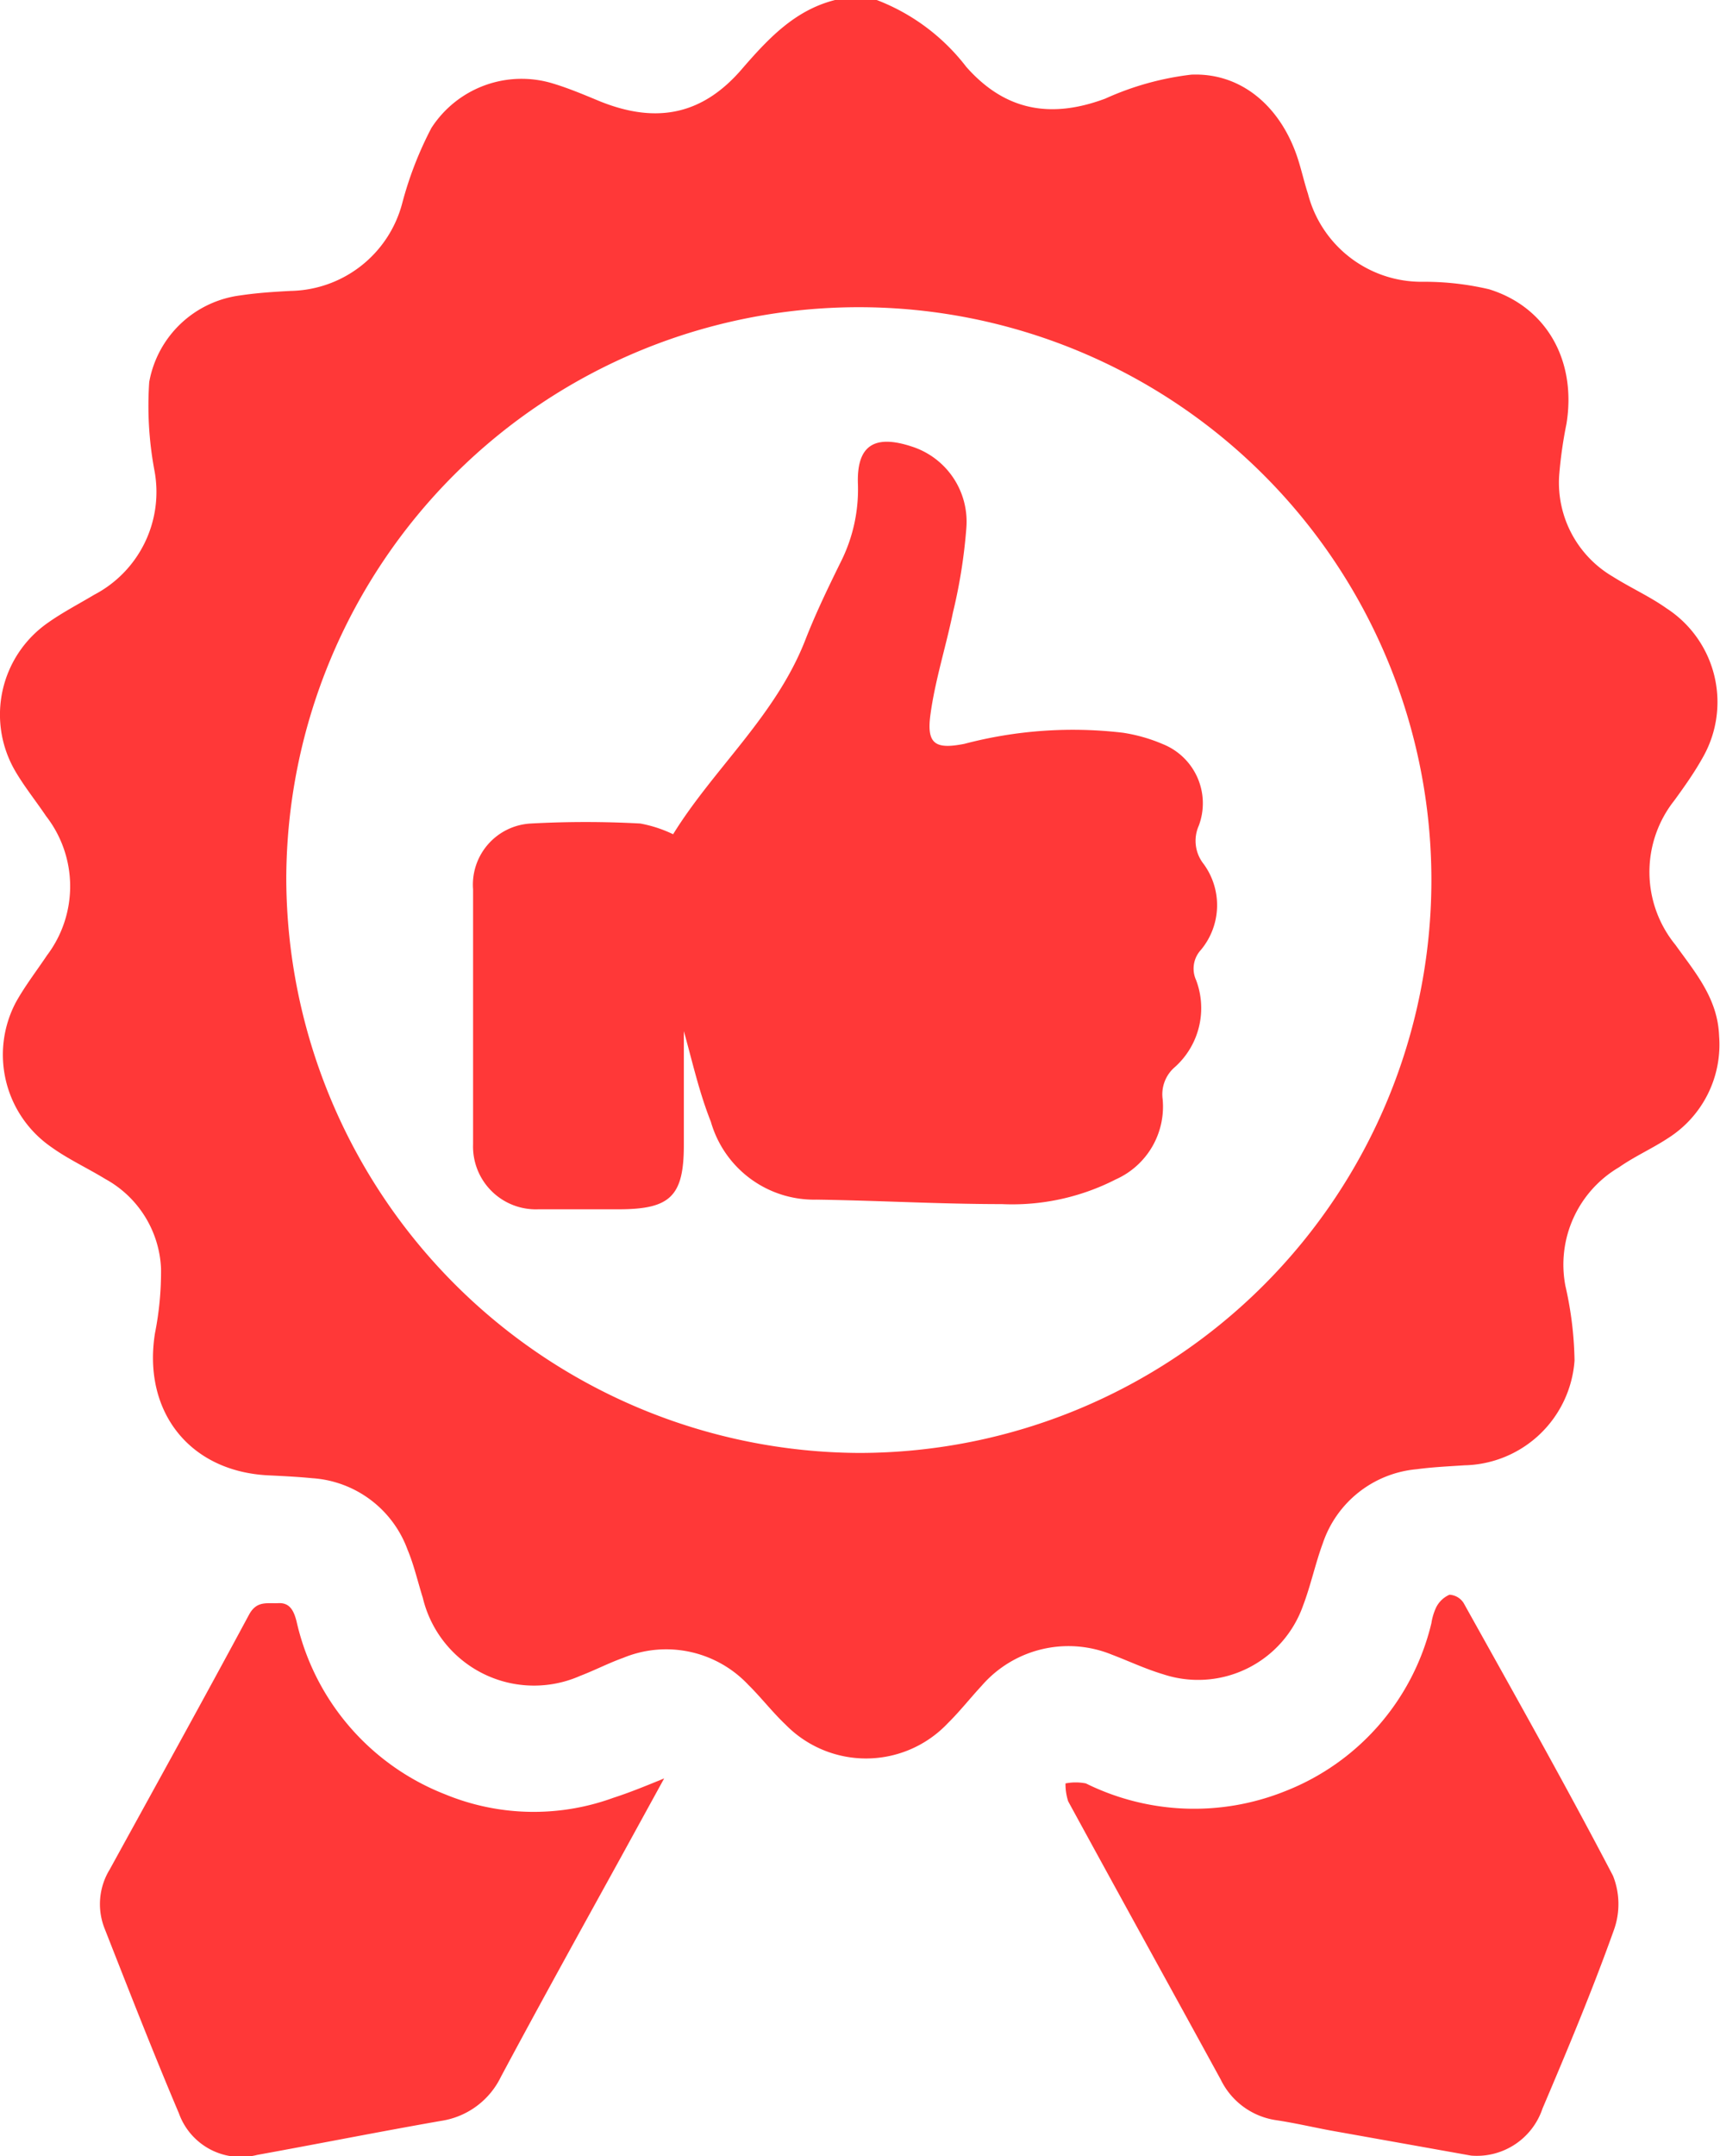 <svg xmlns="http://www.w3.org/2000/svg" viewBox="0 0 96.13 120.45"><defs><style>.cls-1{fill:#ff3838;}</style></defs><title>Asset 2</title><g id="Layer_2" data-name="Layer 2"><g id="Layer_1-2" data-name="Layer 1"><path class="cls-1" d="M49,0a11.48,11.48,0,0,1,5,3.73c2.16,2.45,4.71,2.92,7.77,1.78a16.17,16.17,0,0,1,4.81-1.34c2.81-.12,5,1.8,5.94,4.65.22.67.37,1.36.58,2a6.55,6.55,0,0,0,6.42,4.92,15.81,15.81,0,0,1,3.71.42c3.22,1,4.89,4,4.32,7.51a24,24,0,0,0-.41,2.91,6.08,6.08,0,0,0,3,5.63c1,.63,2.07,1.11,3,1.77a6.24,6.24,0,0,1,2,8.38c-.46.82-1,1.58-1.56,2.35a6.43,6.43,0,0,0,.06,8.07c1.11,1.55,2.37,3,2.44,5.1a6.18,6.18,0,0,1-2.86,5.7c-.88.58-1.84,1-2.73,1.62a6.31,6.31,0,0,0-3,6.63A19.93,19.93,0,0,1,88,76a6.3,6.3,0,0,1-6.14,5.85c-.9.06-1.8.1-2.69.22a6.11,6.11,0,0,0-5.24,4.14c-.42,1.14-.67,2.34-1.1,3.47A6.22,6.22,0,0,1,65,93.52c-1-.3-1.9-.73-2.85-1.09a6.42,6.42,0,0,0-7.29,1.74c-.64.69-1.22,1.43-1.89,2.09a6.29,6.29,0,0,1-9.06.08c-.74-.7-1.37-1.52-2.09-2.23a6.3,6.3,0,0,0-7-1.5c-.81.29-1.58.69-2.39,1a6.39,6.39,0,0,1-8.8-4.36c-.28-.89-.49-1.82-.85-2.68a6.1,6.1,0,0,0-5.34-4c-.82-.08-1.64-.12-2.47-.16-4.39-.23-7-3.57-6.31-7.93A17.63,17.63,0,0,0,9,70.86a6,6,0,0,0-3.11-5c-1-.61-2.08-1.11-3-1.77A6.27,6.27,0,0,1,.88,56c.51-.92,1.16-1.76,1.75-2.64a6.39,6.39,0,0,0-.06-7.78C2,44.73,1.35,43.93.84,43.05A6.25,6.25,0,0,1,2.66,34.8c.83-.59,1.74-1.06,2.61-1.58a6.48,6.48,0,0,0,3.35-7,19.61,19.61,0,0,1-.28-4.88,5.94,5.94,0,0,1,5.1-4.84c.93-.14,1.87-.2,2.81-.25a6.57,6.57,0,0,0,6.22-4.86,20.13,20.13,0,0,1,1.64-4.24,6,6,0,0,1,6.78-2.49c.9.27,1.77.64,2.64,1,3.2,1.29,5.79.74,8-1.88C43,2.09,44.46.56,46.67,0ZM48,81.16A32,32,0,1,0,16,49.09,32.17,32.17,0,0,0,48,81.16Z"/><path class="cls-1" d="M37.12,99.34l-2.41,4.39C32.46,107.81,30.2,111.89,28,116a4.45,4.45,0,0,1-3.35,2.47c-3.43.6-6.85,1.28-10.27,1.9A3.68,3.68,0,0,1,10,118.05c-1.45-3.42-2.8-6.88-4.16-10.34a3.7,3.7,0,0,1,.29-3.28c2.6-4.73,5.22-9.46,7.78-14.22.43-.81,1-.63,1.66-.66s.86.48,1,1a13.57,13.57,0,0,0,8.31,9.68,13,13,0,0,0,9.41.19C35.13,100.15,36,99.8,37.12,99.34Z"/><path class="cls-1" d="M82.22,120.41,74.32,119c-1-.19-2-.42-3-.57a4.1,4.1,0,0,1-3.09-2.26c-2.84-5.19-5.7-10.36-8.53-15.55a3.15,3.15,0,0,1-.15-1,2.92,2.92,0,0,1,1.14,0,13.65,13.65,0,0,0,11.17.42A13.43,13.43,0,0,0,80,90.67a3.18,3.18,0,0,1,.27-.89,1.51,1.51,0,0,1,.74-.7,1,1,0,0,1,.79.46c2.82,5.06,5.67,10.11,8.35,15.24a4.27,4.27,0,0,1,.06,3c-1.21,3.39-2.6,6.71-4,10A3.87,3.87,0,0,1,82.22,120.41Z"/><path class="cls-1" d="M38.22,57.6c0,2.13,0,4.24,0,6.36,0,2.88-.77,3.59-3.66,3.59-1.49,0-3,0-4.47,0a3.51,3.51,0,0,1-3.65-3.63q0-7.12,0-14.24A3.42,3.42,0,0,1,29.68,46a56.42,56.42,0,0,1,6.1,0,7.21,7.21,0,0,1,1.84.6C39.88,42.94,43.34,40,45,35.77c.58-1.49,1.28-2.94,2-4.4a9,9,0,0,0,.95-4.29c-.09-2.19.9-2.83,3-2.14a4.41,4.41,0,0,1,3.06,4.54,29.64,29.64,0,0,1-.75,4.73c-.39,1.91-1,3.79-1.26,5.72-.22,1.64.28,1.94,1.9,1.62a23.84,23.84,0,0,1,8.86-.62,9.12,9.12,0,0,1,2.24.64,3.56,3.56,0,0,1,2,4.55,2.08,2.08,0,0,0,.27,2.14,3.9,3.9,0,0,1-.16,4.81,1.54,1.54,0,0,0-.26,1.68,4.42,4.42,0,0,1-1.18,4.85,2,2,0,0,0-.69,1.8,4.45,4.45,0,0,1-2.62,4.48,12.7,12.7,0,0,1-6.37,1.38c-3.45,0-6.9-.2-10.35-.25a6,6,0,0,1-5.91-4.35C39.07,61,38.7,59.31,38.22,57.6Z"/></g></g></svg>